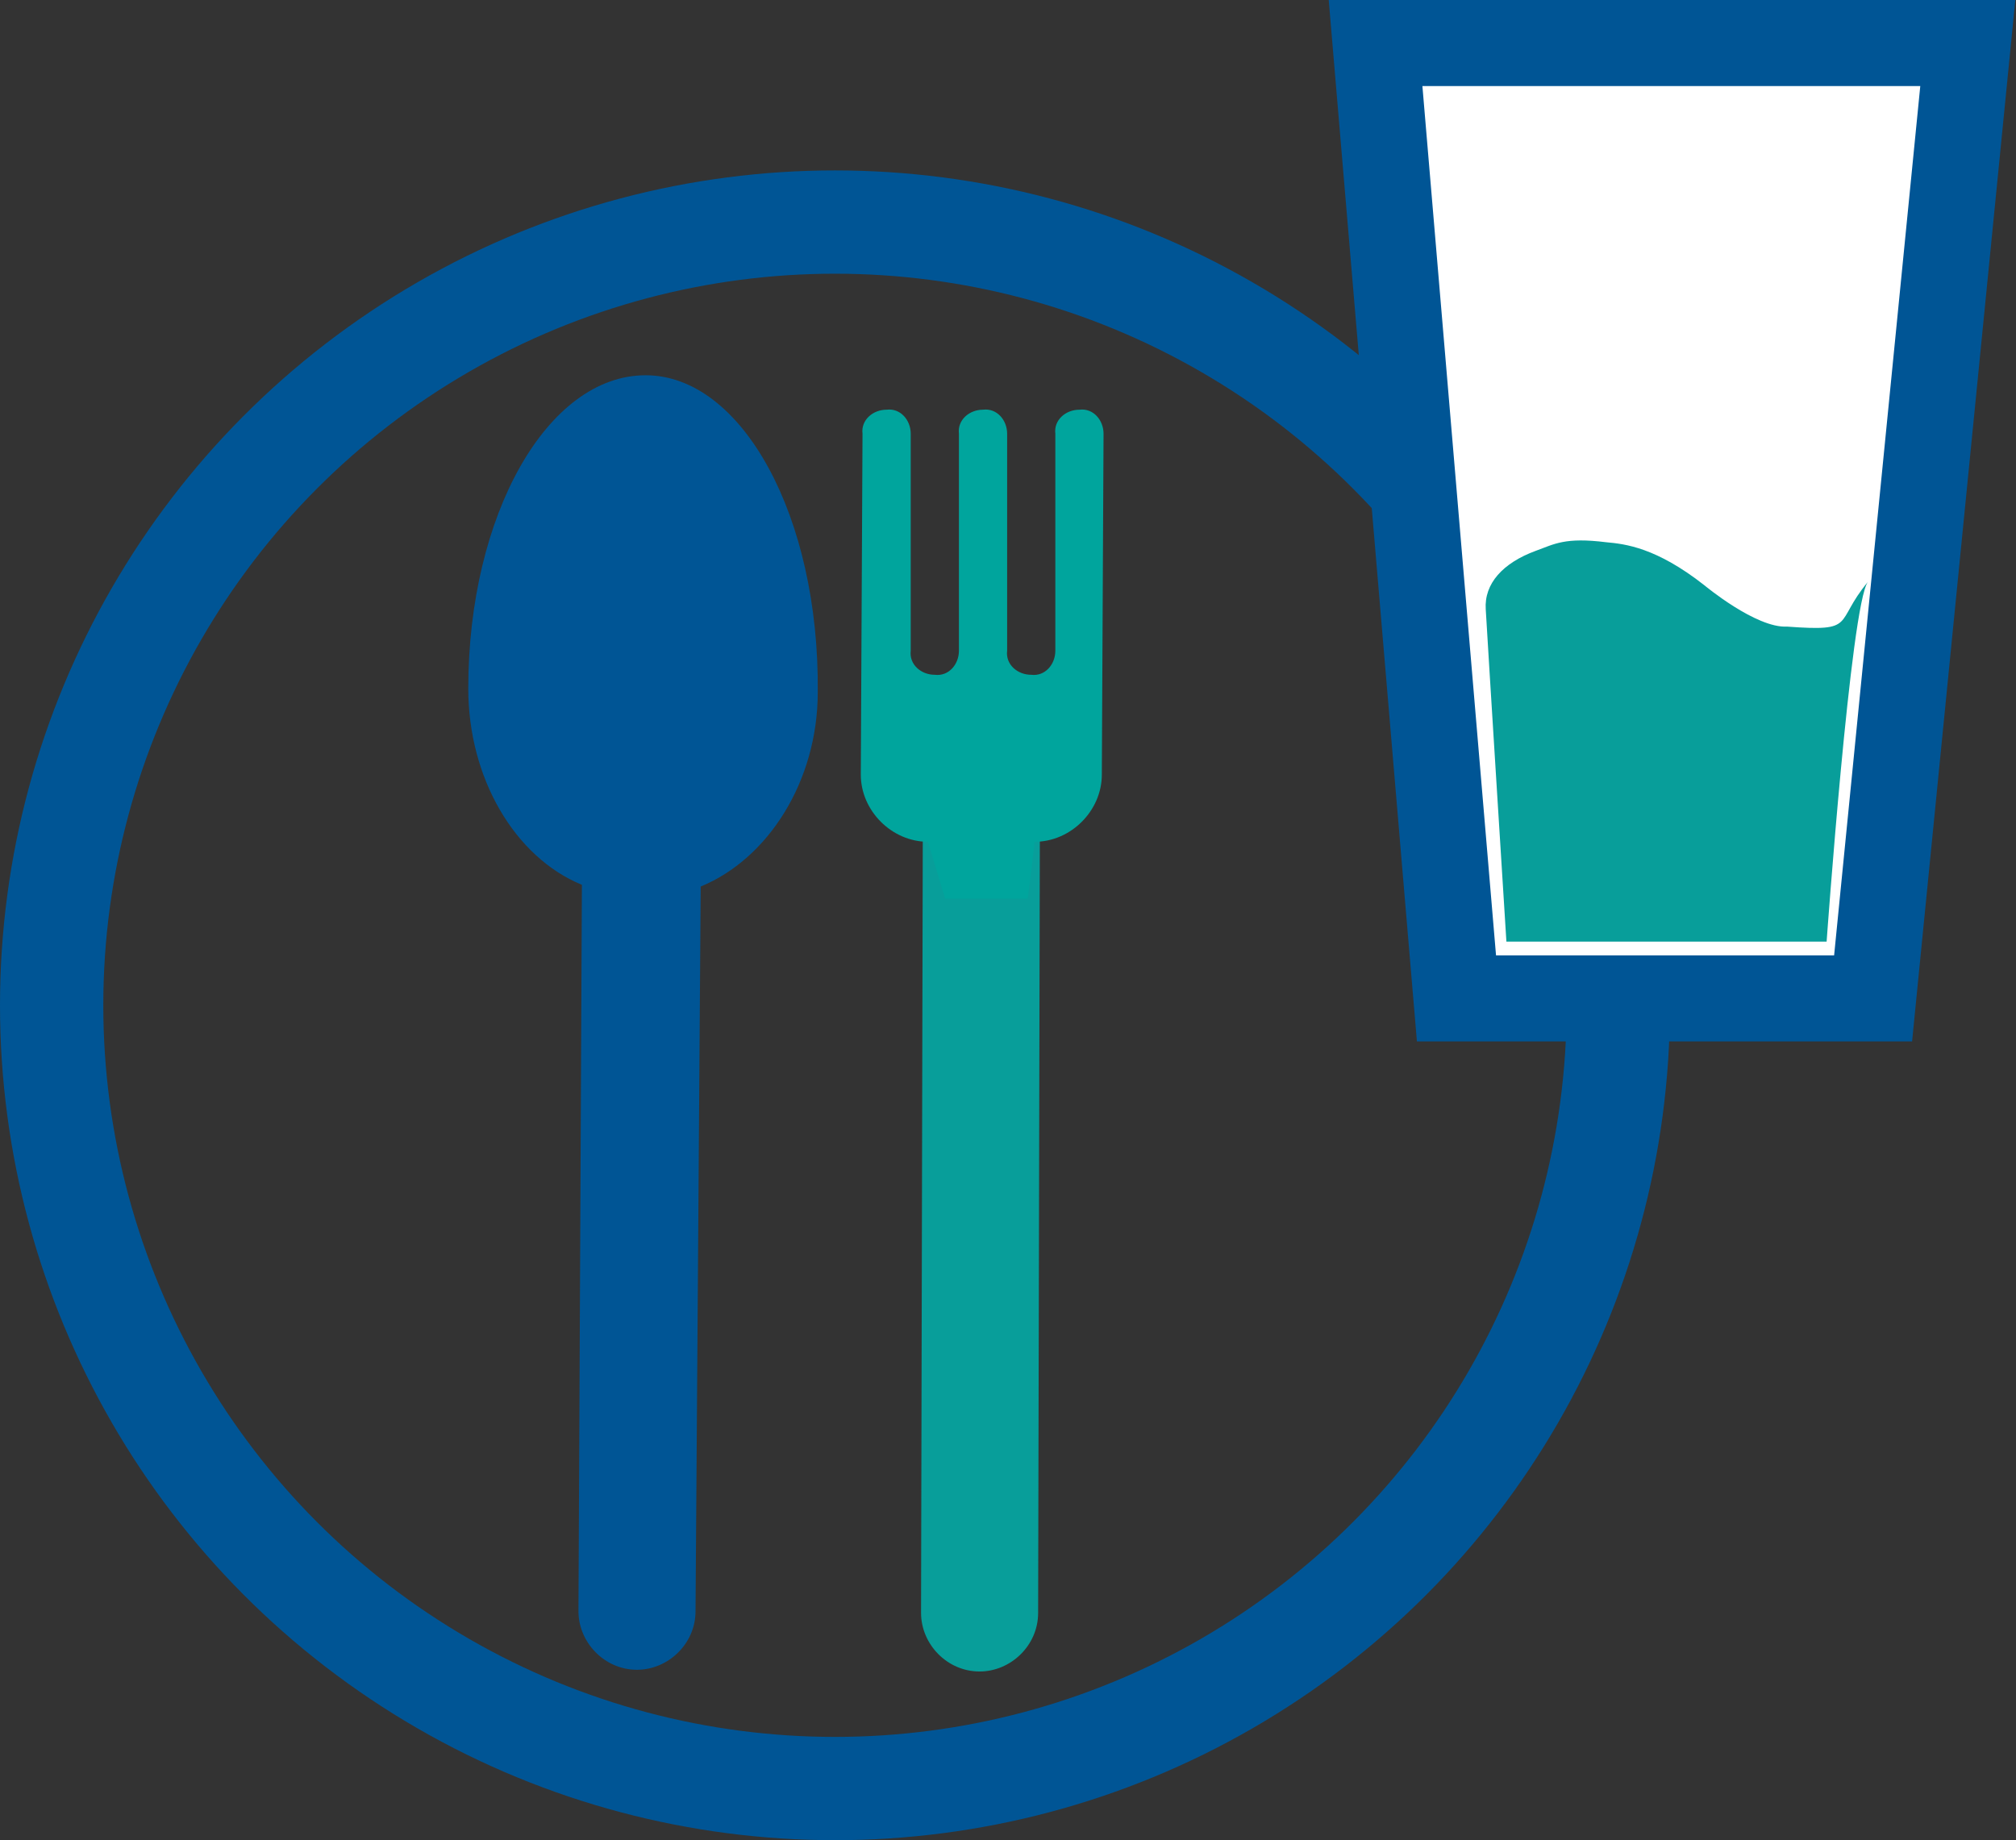 <?xml version="1.0" encoding="utf-8"?>
<!-- Generator: Adobe Illustrator 22.0.0, SVG Export Plug-In . SVG Version: 6.00 Build 0)  -->
<svg version="1.1" id="Layer_1" xmlns="http://www.w3.org/2000/svg" xmlns:xlink="http://www.w3.org/1999/xlink" x="0px" y="0px"
	 width="117.1px" height="106.9px" viewBox="0 0 117.1 106.9" style="enable-background:new 0 0 117.1 106.9;" xml:space="preserve"
	>
<rect x="0" y="0" width="117.1" height="106.9" fill="#333333" stroke="none"/>
<style type="text/css">
	.st0{fill:#005595;}
	.st1{fill:#089E9A;}
	.st2{fill:#00A59D;}
	.st3{fill:none;stroke:#005595;stroke-width:6;stroke-miterlimit:10;}
	.st4{fill:#FFFFFF;stroke:#005595;stroke-width:5;stroke-miterlimit:10;}
</style>
<g>
	<path class="st0" d="M33.6,93.6c0,1.8,1.5,3.4,3.4,3.4c1.8,0,3.4-1.5,3.4-3.4l0.3-42.1c3.9-1.6,6.8-6.1,6.8-11.3
		c0.1-10.2-4.4-18.4-10-18.4c-5.7,0-10.3,8.1-10.3,18.2c0,5.2,2.7,9.8,6.6,11.4L33.6,93.6z"/>
	<g>
		<path class="st1" d="M53.5,93.7c0,1.8,1.5,3.4,3.4,3.4c1.8,0,3.4-1.5,3.4-3.4l0.1-45.2h-6.8L53.5,93.7z"/>
		<path class="st2" d="M60.1,48.9c2.1,0,3.9-1.8,3.9-3.9l0.1-19.8c0-0.8-0.6-1.5-1.4-1.4c-0.8,0-1.5,0.6-1.4,1.4v12.6
			c0,0.8-0.6,1.5-1.4,1.4c-0.8,0-1.5-0.6-1.4-1.4V25.2c0-0.8-0.6-1.5-1.4-1.4c-0.8,0-1.5,0.6-1.4,1.4v12.6c0,0.8-0.6,1.5-1.4,1.4
			c-0.8,0-1.5-0.6-1.4-1.4V25.2c0-0.8-0.6-1.5-1.4-1.4c-0.8,0-1.5,0.6-1.4,1.4L50,45c0,2.1,1.8,3.9,3.9,3.9l1,3.3h4.8L60.1,48.9z"/>
	</g>
	<circle class="st3" cx="48.5" cy="58.4" r="45.5"/>
</g>
<g>
	<polygon class="st4" points="108.8,58 84.6,58 79.9,2.5 114.3,2.5 	"/>
	<path class="st1" d="M108.5,33.8c-1,1.3-2.4,20.9-2.4,20.9H87.5c0,0-1.1-17.5-1.2-19.3c-0.1-1.5,1-2.7,2.9-3.4
		c1.1-0.4,1.7-0.8,4.1-0.5c1.1,0.1,2.9,0.3,5.7,2.5c0,0,3,2.5,4.8,2.4C107.9,36.7,106.5,36.2,108.5,33.8z"/>
</g>
</svg>
